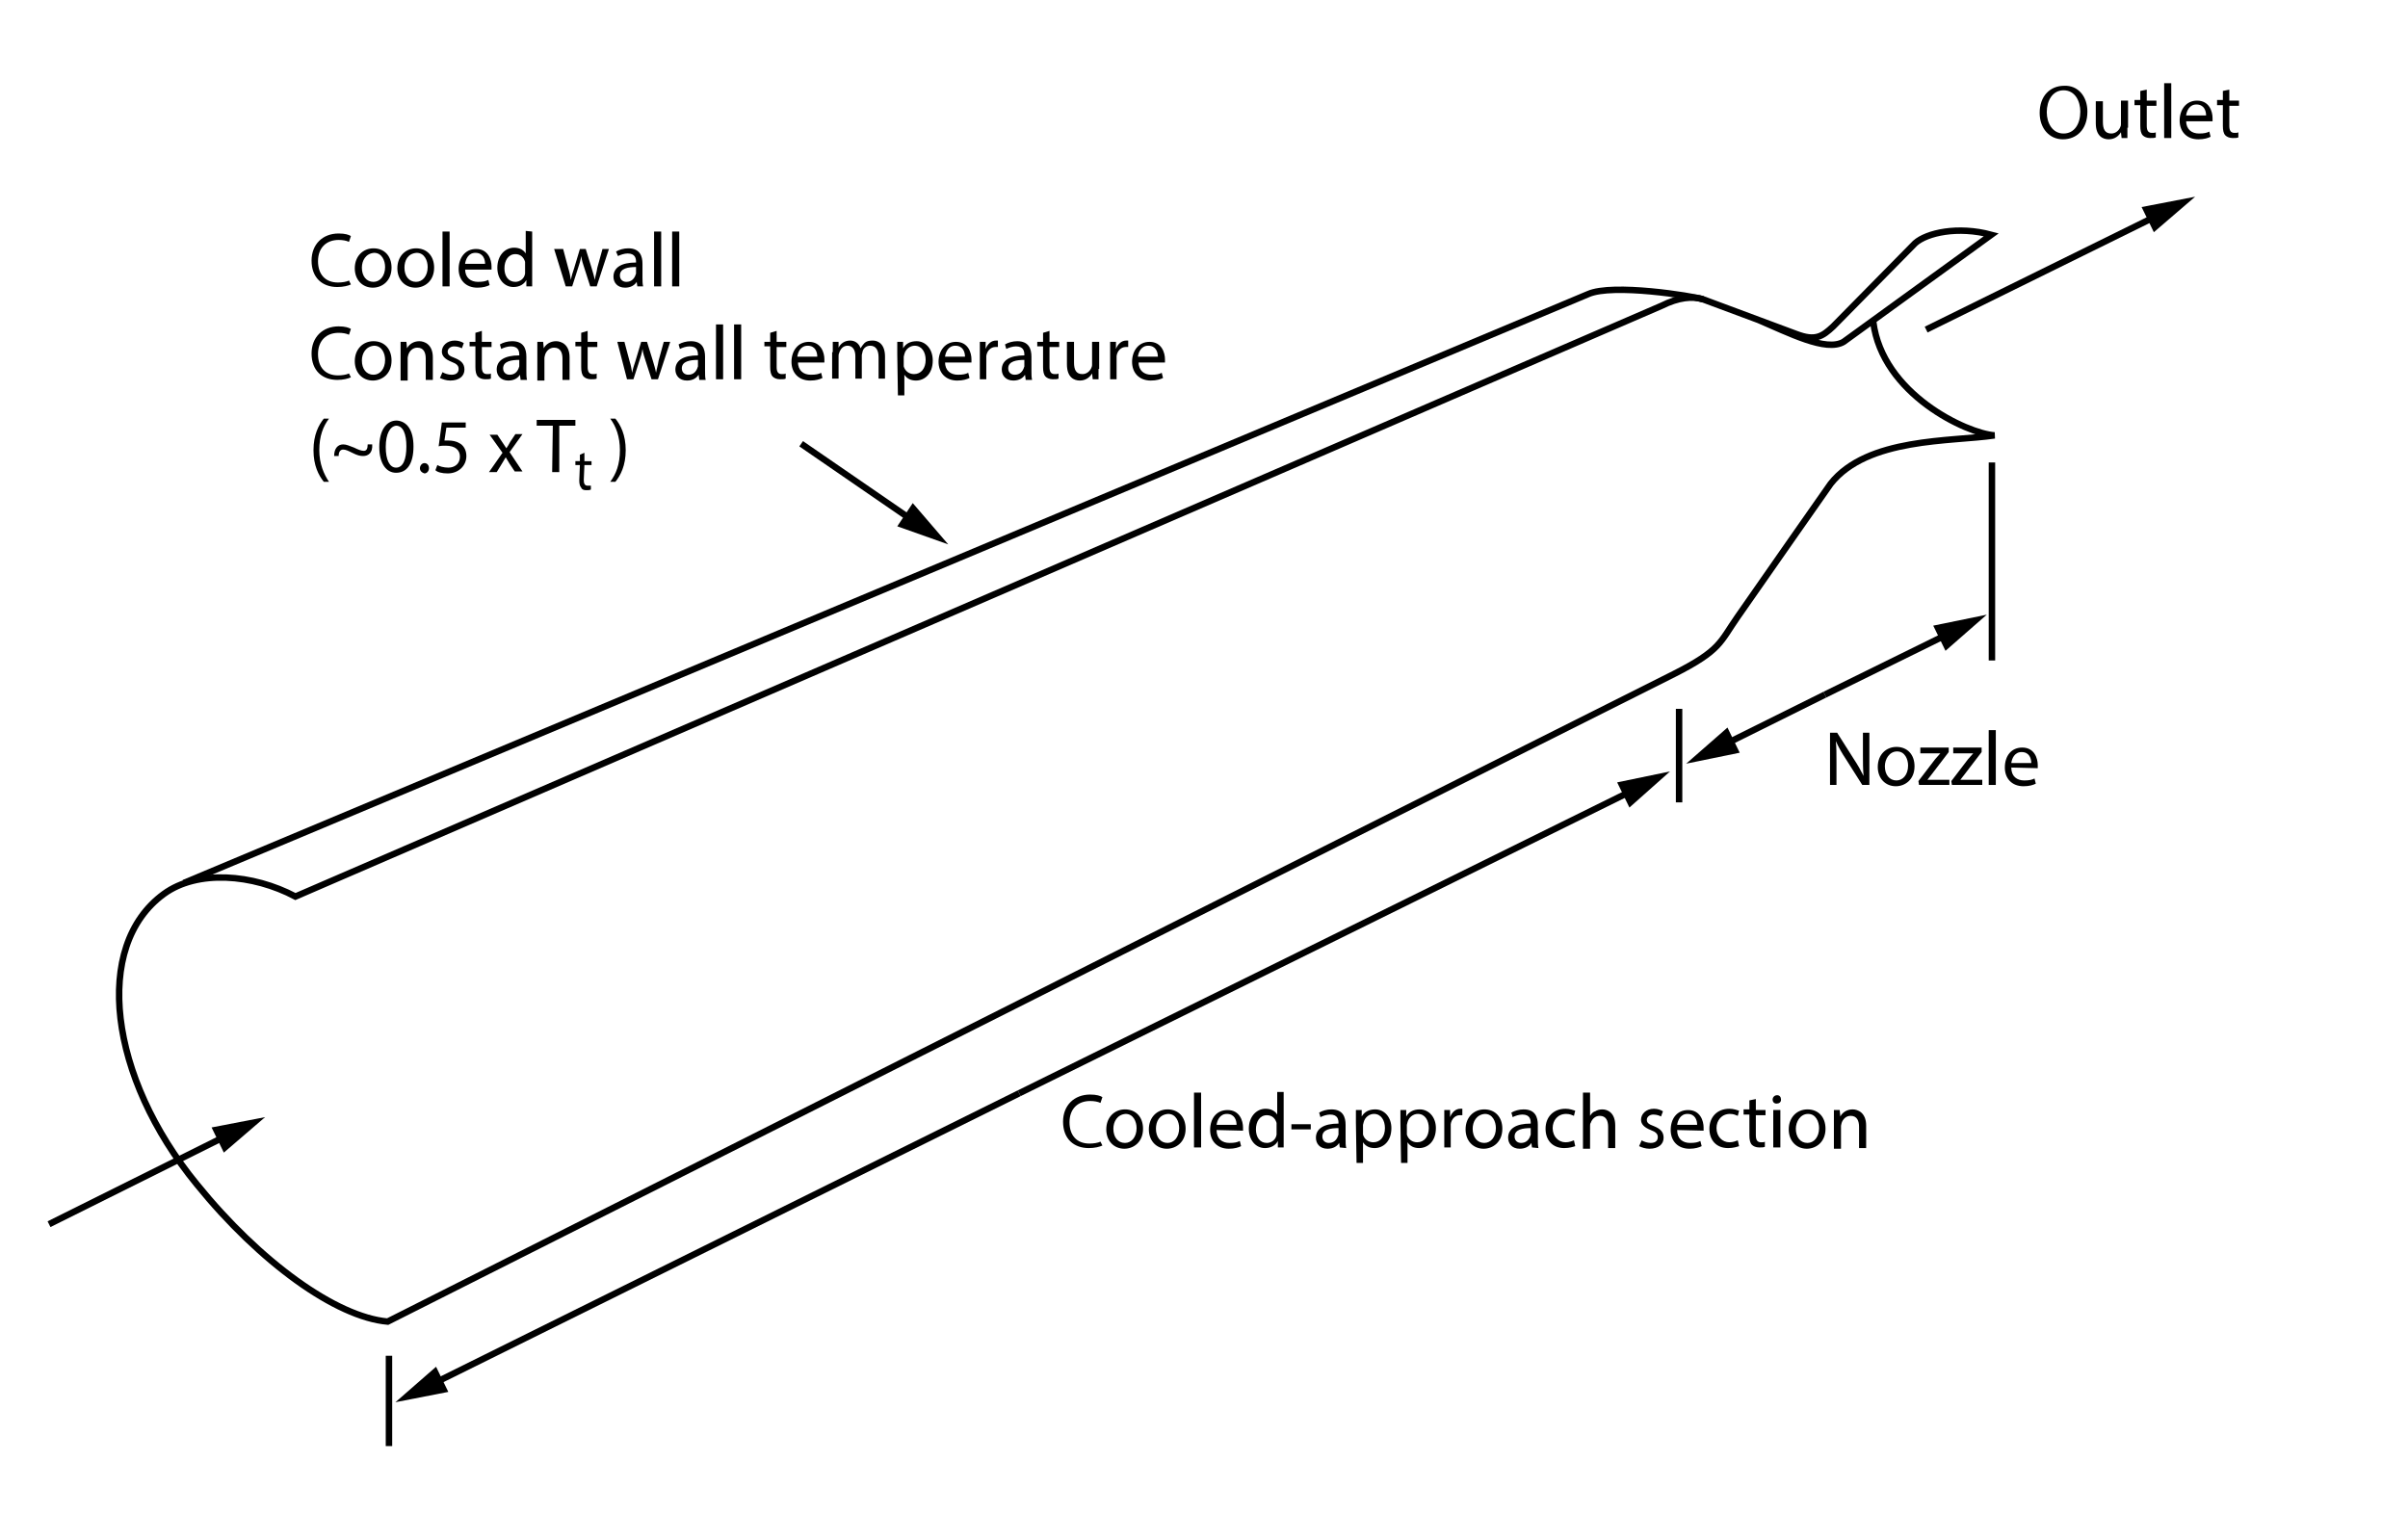 <?xml version="1.0" encoding="utf-8"?>
<!-- Generator: Adobe Illustrator 17.1.0, SVG Export Plug-In . SVG Version: 6.00 Build 0)  -->

<svg version="1.1" id="Layer_1" xmlns="http://www.w3.org/2000/svg" xmlns:xlink="http://www.w3.org/1999/xlink" x="0px" y="0px"
	 width="373.3px" height="234.7px" viewBox="0 0 373.3 234.7" enable-background="new 0 0 373.3 234.7" xml:space="preserve">
<g enable-background="new    ">
	<path d="M323.6,17.3c0,2.8-1.7,4.3-3.8,4.3c-2.1,0-3.6-1.7-3.6-4.1c0-2.6,1.6-4.2,3.8-4.2C322.1,13.2,323.6,14.9,323.6,17.3z
		 M317.3,17.4c0,1.7,0.9,3.3,2.6,3.3s2.6-1.5,2.6-3.4c0-1.6-0.8-3.3-2.6-3.3C318.2,14,317.3,15.6,317.3,17.4z"/>
</g>
<g enable-background="new    ">
	<path d="M329.8,19.8c0,0.6,0,1.1,0,1.6h-0.9l-0.1-0.9l0,0c-0.3,0.5-0.9,1.1-1.9,1.1c-0.9,0-2-0.5-2-2.5v-3.4h1.1v3.2
		c0,1.1,0.3,1.8,1.3,1.8c0.7,0,1.2-0.5,1.4-1c0.1-0.2,0.1-0.3,0.1-0.5v-3.6h1.1v4.2H329.8z"/>
	<path d="M332.8,13.9v1.7h1.5v0.8h-1.5v3.1c0,0.7,0.2,1.1,0.8,1.1c0.3,0,0.5,0,0.6-0.1v0.8c-0.2,0.1-0.5,0.1-0.9,0.1
		c-0.5,0-0.9-0.2-1.1-0.4c-0.3-0.3-0.4-0.8-0.4-1.5v-3.2h-0.9v-0.8h0.9v-1.4L332.8,13.9z"/>
	<path d="M335.5,12.9h1.1v8.5h-1.1V12.9z"/>
	<path d="M338.9,18.7c0,1.4,0.9,2,2,2c0.8,0,1.2-0.1,1.6-0.3l0.2,0.8c-0.4,0.2-1,0.4-1.9,0.4c-1.8,0-2.9-1.2-2.9-2.9s1-3.1,2.7-3.1
		c1.9,0,2.4,1.7,2.4,2.7c0,0.2,0,0.4,0,0.5h-4.1V18.7z M342,17.9c0-0.7-0.3-1.7-1.5-1.7c-1.1,0-1.5,1-1.6,1.7H342z"/>
	<path d="M345.6,13.9v1.7h1.5v0.8h-1.5v3.1c0,0.7,0.2,1.1,0.8,1.1c0.3,0,0.5,0,0.6-0.1v0.8c-0.2,0.1-0.5,0.1-0.9,0.1
		c-0.5,0-0.9-0.2-1.1-0.4c-0.3-0.3-0.4-0.8-0.4-1.5v-3.2h-0.9v-0.8h0.9v-1.4L345.6,13.9z"/>
</g>
<g enable-background="new    ">
	<path d="M283.7,121.7v-8.1h1.1l2.6,4.1c0.6,0.9,1.1,1.8,1.5,2.6l0,0c-0.1-1.1-0.1-2.1-0.1-3.3v-3.4h1v8.1h-1.1l-2.6-4.1
		c-0.6-0.9-1.1-1.8-1.5-2.7l0,0c0.1,1,0.1,2,0.1,3.3v3.5H283.7z"/>
</g>
<g enable-background="new    ">
	<path d="M296.8,118.8c0,2.1-1.5,3.1-2.9,3.1c-1.6,0-2.8-1.2-2.8-3c0-1.9,1.3-3.1,2.9-3.1C295.7,115.8,296.8,117,296.8,118.8z
		 M292.2,118.8c0,1.3,0.7,2.2,1.8,2.2c1,0,1.8-0.9,1.8-2.3c0-1-0.5-2.2-1.7-2.2S292.2,117.7,292.2,118.8z"/>
</g>
<g enable-background="new    ">
	<path d="M297.4,121.1l2.6-3.4c0.3-0.3,0.5-0.6,0.8-0.9l0,0h-3.1v-0.9h4.4v0.7l-2.6,3.4c-0.2,0.3-0.5,0.6-0.7,0.9l0,0h3.4v0.8h-4.7
		L297.4,121.1L297.4,121.1z"/>
	<path d="M302.5,121.1l2.6-3.4c0.3-0.3,0.5-0.6,0.8-0.9l0,0h-3.1v-0.9h4.4v0.7l-2.6,3.4c-0.2,0.3-0.5,0.6-0.7,0.9l0,0h3.4v0.8h-4.7
		L302.5,121.1L302.5,121.1z"/>
	<path d="M308.3,113.2h1.1v8.5h-1.1V113.2z"/>
	<path d="M311.8,119c0,1.4,0.9,2,2,2c0.8,0,1.2-0.1,1.6-0.3l0.2,0.8c-0.4,0.2-1,0.4-1.9,0.4c-1.8,0-2.9-1.2-2.9-2.9
		c0-1.8,1-3.1,2.7-3.1c1.9,0,2.4,1.7,2.4,2.7c0,0.2,0,0.4,0,0.5L311.8,119L311.8,119z M314.9,118.3c0-0.7-0.3-1.7-1.5-1.7
		c-1.1,0-1.5,1-1.6,1.7H314.9z"/>
</g>
<g enable-background="new    ">
	<path d="M170.9,177.6c-0.4,0.2-1.2,0.4-2.1,0.4c-2.3,0-4-1.4-4-4.1c0-2.5,1.7-4.2,4.2-4.2c1,0,1.6,0.2,1.9,0.4l-0.3,0.9
		c-0.4-0.2-1-0.3-1.6-0.3c-1.9,0-3.2,1.2-3.2,3.3c0,2,1.1,3.3,3.1,3.3c0.6,0,1.3-0.1,1.7-0.3L170.9,177.6z"/>
</g>
<g enable-background="new    ">
	<path d="M177.2,175c0,2.1-1.5,3.1-2.9,3.1c-1.6,0-2.8-1.2-2.8-3c0-1.9,1.3-3.1,2.9-3.1C176.1,172,177.2,173.2,177.2,175z
		 M172.6,175c0,1.3,0.7,2.2,1.8,2.2c1,0,1.8-0.9,1.8-2.3c0-1-0.5-2.2-1.7-2.2C173.2,172.8,172.6,173.9,172.6,175z"/>
	<path d="M183.8,175c0,2.1-1.5,3.1-2.9,3.1c-1.6,0-2.8-1.2-2.8-3c0-1.9,1.3-3.1,2.9-3.1C182.7,172,183.8,173.2,183.8,175z
		 M179.2,175c0,1.3,0.7,2.2,1.8,2.2c1,0,1.8-0.9,1.8-2.3c0-1-0.5-2.2-1.7-2.2C179.7,172.8,179.2,173.9,179.2,175z"/>
	<path d="M185.1,169.4h1.1v8.5h-1.1V169.4z"/>
	<path d="M188.6,175.2c0,1.4,0.9,2,2,2c0.8,0,1.2-0.1,1.6-0.3l0.2,0.8c-0.4,0.2-1,0.4-1.9,0.4c-1.8,0-2.9-1.2-2.9-2.9
		c0-1.8,1-3.1,2.7-3.1c1.9,0,2.4,1.7,2.4,2.7c0,0.2,0,0.4,0,0.5L188.6,175.2L188.6,175.2z M191.7,174.4c0-0.7-0.3-1.7-1.5-1.7
		c-1.1,0-1.5,1-1.6,1.7H191.7z"/>
	<path d="M199,169.4v7c0,0.5,0,1.1,0,1.5h-0.9v-1l0,0c-0.3,0.6-1,1.1-2,1.1c-1.4,0-2.5-1.2-2.5-3c0-1.9,1.2-3.1,2.6-3.1
		c0.9,0,1.5,0.4,1.8,0.9l0,0v-3.5h1V169.4z M197.9,174.5c0-0.1,0-0.3,0-0.4c-0.2-0.7-0.7-1.2-1.5-1.2c-1.1,0-1.7,1-1.7,2.2
		s0.6,2.1,1.7,2.1c0.7,0,1.4-0.5,1.5-1.3c0-0.1,0-0.3,0-0.5V174.5z"/>
	<path d="M203.2,174.3v0.8h-3v-0.8H203.2z"/>
	<path d="M207.7,177.9l-0.1-0.7l0,0c-0.3,0.5-0.9,0.9-1.8,0.9c-1.2,0-1.8-0.8-1.8-1.7c0-1.4,1.2-2.2,3.5-2.2v-0.1
		c0-0.5-0.1-1.3-1.3-1.3c-0.5,0-1.1,0.2-1.5,0.4l-0.2-0.7c0.5-0.3,1.2-0.5,1.9-0.5c1.8,0,2.2,1.2,2.2,2.4v2.2c0,0.5,0,1,0.1,1.4
		L207.7,177.9L207.7,177.9z M207.5,174.9c-1.2,0-2.5,0.2-2.5,1.3c0,0.7,0.5,1,1,1c0.8,0,1.2-0.5,1.4-1c0-0.1,0.1-0.2,0.1-0.3V174.9z
		"/>
	<path d="M210.2,174c0-0.7,0-1.3,0-1.9h0.9v1l0,0c0.4-0.7,1.1-1.1,2.1-1.1c1.4,0,2.5,1.2,2.5,2.9c0,2.1-1.3,3.1-2.6,3.1
		c-0.8,0-1.4-0.3-1.8-0.9l0,0v3.2h-1L210.2,174L210.2,174z M211.3,175.5c0,0.2,0,0.3,0,0.4c0.2,0.7,0.8,1.2,1.6,1.2
		c1.1,0,1.8-0.9,1.8-2.2c0-1.2-0.6-2.2-1.7-2.2c-0.7,0-1.4,0.5-1.6,1.3c0,0.1-0.1,0.3-0.1,0.4V175.5z"/>
	<path d="M217.1,174c0-0.7,0-1.3,0-1.9h0.9v1l0,0c0.4-0.7,1.1-1.1,2.1-1.1c1.4,0,2.5,1.2,2.5,2.9c0,2.1-1.3,3.1-2.6,3.1
		c-0.8,0-1.4-0.3-1.8-0.9l0,0v3.2h-1L217.1,174L217.1,174z M218.1,175.5c0,0.2,0,0.3,0,0.4c0.2,0.7,0.8,1.2,1.6,1.2
		c1.1,0,1.8-0.9,1.8-2.2c0-1.2-0.6-2.2-1.7-2.2c-0.7,0-1.4,0.5-1.6,1.3c0,0.1-0.1,0.3-0.1,0.4V175.5z"/>
</g>
<g enable-background="new    ">
	<path d="M223.9,173.9c0-0.7,0-1.3,0-1.8h0.9v1.1l0,0c0.3-0.8,0.9-1.3,1.6-1.3c0.1,0,0.2,0,0.3,0v1c-0.1,0-0.2,0-0.4,0
		c-0.7,0-1.3,0.6-1.4,1.4c0,0.1,0,0.3,0,0.5v3.1h-1L223.9,173.9L223.9,173.9z"/>
</g>
<g enable-background="new    ">
	<path d="M232.9,175c0,2.1-1.5,3.1-2.9,3.1c-1.6,0-2.8-1.2-2.8-3c0-1.9,1.3-3.1,2.9-3.1C231.8,172,232.9,173.2,232.9,175z
		 M228.3,175c0,1.3,0.7,2.2,1.8,2.2c1,0,1.8-0.9,1.8-2.3c0-1-0.5-2.2-1.7-2.2C228.9,172.8,228.3,173.9,228.3,175z"/>
	<path d="M237.5,177.9l-0.1-0.7l0,0c-0.3,0.5-0.9,0.9-1.8,0.9c-1.2,0-1.8-0.8-1.8-1.7c0-1.4,1.2-2.2,3.5-2.2v-0.1
		c0-0.5-0.1-1.3-1.3-1.3c-0.5,0-1.1,0.2-1.5,0.4l-0.2-0.7c0.5-0.3,1.2-0.5,1.9-0.5c1.8,0,2.2,1.2,2.2,2.4v2.2c0,0.5,0,1,0.1,1.4
		L237.5,177.9L237.5,177.9z M237.3,174.9c-1.2,0-2.5,0.2-2.5,1.3c0,0.7,0.5,1,1,1c0.8,0,1.2-0.5,1.4-1c0-0.1,0.1-0.2,0.1-0.3V174.9z
		"/>
	<path d="M244.2,177.7c-0.3,0.1-0.9,0.3-1.7,0.3c-1.8,0-2.9-1.2-2.9-3s1.2-3.1,3.1-3.1c0.6,0,1.2,0.2,1.5,0.3L244,173
		c-0.3-0.1-0.6-0.3-1.2-0.3c-1.3,0-2.1,1-2.1,2.2c0,1.3,0.9,2.2,2,2.2c0.6,0,1-0.2,1.3-0.3L244.2,177.7z"/>
	<path d="M245.4,169.4h1.1v3.6l0,0c0.2-0.3,0.4-0.6,0.8-0.7c0.3-0.2,0.7-0.3,1.1-0.3c0.8,0,2,0.5,2,2.5v3.5h-1.1v-3.3
		c0-0.9-0.3-1.7-1.3-1.7c-0.7,0-1.2,0.5-1.4,1.1c-0.1,0.1-0.1,0.3-0.1,0.5v3.5h-1.1V169.4z"/>
	<path d="M254.5,176.8c0.3,0.2,0.9,0.4,1.4,0.4c0.8,0,1.1-0.4,1.1-0.9s-0.3-0.8-1.1-1.1c-1-0.4-1.5-0.9-1.5-1.6c0-0.9,0.8-1.7,2-1.7
		c0.6,0,1.1,0.2,1.4,0.4l-0.3,0.8c-0.2-0.1-0.6-0.3-1.2-0.3s-1,0.4-1,0.8c0,0.5,0.3,0.7,1.1,1c1,0.4,1.5,0.9,1.5,1.8
		c0,1-0.8,1.7-2.2,1.7c-0.6,0-1.2-0.2-1.6-0.4L254.5,176.8z"/>
	<path d="M260,175.2c0,1.4,0.9,2,2,2c0.8,0,1.2-0.1,1.6-0.3l0.2,0.8c-0.4,0.2-1,0.4-1.9,0.4c-1.8,0-2.9-1.2-2.9-2.9
		c0-1.8,1-3.1,2.7-3.1c1.9,0,2.4,1.7,2.4,2.7c0,0.2,0,0.4,0,0.5L260,175.2L260,175.2z M263.1,174.4c0-0.7-0.3-1.7-1.5-1.7
		c-1.1,0-1.5,1-1.6,1.7H263.1z"/>
</g>
<g enable-background="new    ">
	<path d="M269.6,177.7c-0.3,0.1-0.9,0.3-1.7,0.3c-1.8,0-2.9-1.2-2.9-3s1.2-3.1,3.1-3.1c0.6,0,1.2,0.2,1.5,0.3l-0.2,0.8
		c-0.3-0.1-0.6-0.3-1.2-0.3c-1.3,0-2.1,1-2.1,2.2c0,1.3,0.9,2.2,2,2.2c0.6,0,1-0.2,1.3-0.3L269.6,177.7z"/>
</g>
<g enable-background="new    ">
	<path d="M272.2,170.4v1.7h1.5v0.8h-1.5v3.1c0,0.7,0.2,1.1,0.8,1.1c0.3,0,0.5,0,0.6-0.1v0.8c-0.2,0.1-0.5,0.1-0.9,0.1
		c-0.5,0-0.9-0.2-1.1-0.4c-0.3-0.3-0.4-0.8-0.4-1.5v-3.2h-0.9V172h0.9v-1.4L272.2,170.4z"/>
	<path d="M276.1,170.5c0,0.4-0.3,0.6-0.7,0.6c-0.4,0-0.6-0.3-0.6-0.6c0-0.4,0.3-0.7,0.7-0.7C275.9,169.8,276.1,170.1,276.1,170.5z
		 M274.9,177.9v-5.8h1.1v5.8H274.9z"/>
	<path d="M283,175c0,2.1-1.5,3.1-2.9,3.1c-1.6,0-2.8-1.2-2.8-3c0-1.9,1.3-3.1,2.9-3.1C281.9,172,283,173.2,283,175z M278.4,175
		c0,1.3,0.7,2.2,1.8,2.2c1,0,1.8-0.9,1.8-2.3c0-1-0.5-2.2-1.7-2.2S278.4,173.9,278.4,175z"/>
	<path d="M284.3,173.7c0-0.6,0-1.1,0-1.6h0.9l0.1,1l0,0c0.3-0.6,1-1.1,1.9-1.1c0.8,0,2.1,0.5,2.1,2.5v3.5h-1.1v-3.3
		c0-0.9-0.3-1.7-1.3-1.7c-0.7,0-1.2,0.5-1.4,1.1c0,0.1-0.1,0.3-0.1,0.5v3.5h-1.1V173.7z"/>
</g>
<g enable-background="new    ">
	<path d="M54.4,44.1c-0.4,0.2-1.2,0.4-2.1,0.4c-2.3,0-4-1.4-4-4.1c0-2.5,1.7-4.2,4.2-4.2c1,0,1.6,0.2,1.9,0.4l-0.3,0.9
		c-0.4-0.2-1-0.3-1.6-0.3c-1.9,0-3.2,1.2-3.2,3.3c0,2,1.1,3.3,3.1,3.3c0.6,0,1.3-0.1,1.7-0.3L54.4,44.1z"/>
</g>
<g enable-background="new    ">
	<path d="M60.7,41.5c0,2.1-1.5,3.1-2.9,3.1c-1.6,0-2.8-1.2-2.8-3c0-1.9,1.3-3.1,2.9-3.1C59.6,38.5,60.7,39.7,60.7,41.5z M56.1,41.5
		c0,1.3,0.7,2.2,1.8,2.2c1,0,1.8-0.9,1.8-2.3c0-1-0.5-2.2-1.7-2.2C56.7,39.3,56.1,40.4,56.1,41.5z"/>
	<path d="M67.3,41.5c0,2.1-1.5,3.1-2.9,3.1c-1.6,0-2.8-1.2-2.8-3c0-1.9,1.3-3.1,2.9-3.1C66.2,38.5,67.3,39.7,67.3,41.5z M62.7,41.5
		c0,1.3,0.7,2.2,1.8,2.2c1,0,1.8-0.9,1.8-2.3c0-1-0.5-2.2-1.7-2.2C63.2,39.3,62.7,40.4,62.7,41.5z"/>
	<path d="M68.6,35.9h1.1v8.5h-1.1V35.9z"/>
	<path d="M72.1,41.7c0,1.4,0.9,2,2,2c0.8,0,1.2-0.1,1.6-0.3l0.2,0.8c-0.4,0.2-1,0.4-1.9,0.4c-1.8,0-2.9-1.2-2.9-2.9s1-3.1,2.7-3.1
		c1.9,0,2.4,1.7,2.4,2.7c0,0.2,0,0.4,0,0.5h-4.1V41.7z M75.2,40.9c0-0.7-0.3-1.7-1.5-1.7c-1.1,0-1.5,1-1.6,1.7H75.2z"/>
	<path d="M82.5,35.9v7c0,0.5,0,1.1,0,1.5h-0.9v-1l0,0c-0.3,0.6-1,1.1-2,1.1c-1.4,0-2.5-1.2-2.5-3c0-1.9,1.2-3.1,2.6-3.1
		c0.9,0,1.5,0.4,1.8,0.9l0,0v-3.5L82.5,35.9L82.5,35.9z M81.4,41c0-0.1,0-0.3,0-0.4c-0.2-0.7-0.7-1.2-1.5-1.2c-1.1,0-1.7,1-1.7,2.2
		s0.6,2.1,1.7,2.1c0.7,0,1.4-0.5,1.5-1.3c0-0.1,0-0.3,0-0.5V41z"/>
</g>
<g enable-background="new    ">
	<path d="M87.3,38.6l0.8,3c0.2,0.6,0.3,1.2,0.4,1.8l0,0c0.1-0.6,0.3-1.2,0.5-1.8l0.9-3h0.9l0.9,2.9c0.2,0.7,0.4,1.3,0.5,1.9l0,0
		c0.1-0.6,0.3-1.2,0.4-1.9l0.8-2.9h1l-1.9,5.8h-1l-0.9-2.8c-0.2-0.6-0.4-1.2-0.5-1.9l0,0c-0.1,0.7-0.3,1.3-0.5,1.9l-0.9,2.8h-1
		l-1.8-5.8H87.3z"/>
</g>
<g enable-background="new    ">
	<path d="M98.8,44.4l-0.1-0.7l0,0c-0.3,0.5-0.9,0.9-1.8,0.9c-1.2,0-1.8-0.8-1.8-1.7c0-1.4,1.2-2.2,3.5-2.2v-0.1
		c0-0.5-0.1-1.3-1.3-1.3c-0.5,0-1.1,0.2-1.5,0.4L95.5,39c0.5-0.3,1.2-0.5,1.9-0.5c1.8,0,2.2,1.2,2.2,2.4V43c0,0.5,0,1,0.1,1.4H98.8z
		 M98.6,41.4c-1.2,0-2.5,0.2-2.5,1.3c0,0.7,0.5,1,1,1c0.8,0,1.2-0.5,1.4-1c0-0.1,0.1-0.2,0.1-0.3V41.4z"/>
	<path d="M101.4,35.9h1.1v8.5h-1.1V35.9z"/>
	<path d="M104.2,35.9h1.1v8.5h-1.1V35.9z"/>
</g>
<g enable-background="new    ">
	<path d="M54.4,58.5c-0.4,0.2-1.2,0.4-2.1,0.4c-2.3,0-4-1.4-4-4.1c0-2.5,1.7-4.2,4.2-4.2c1,0,1.6,0.2,1.9,0.4l-0.3,0.9
		c-0.4-0.2-1-0.3-1.6-0.3c-1.9,0-3.2,1.2-3.2,3.3c0,2,1.1,3.3,3.1,3.3c0.6,0,1.3-0.1,1.7-0.3L54.4,58.5z"/>
</g>
<g enable-background="new    ">
	<path d="M60.7,55.9c0,2.1-1.5,3.1-2.9,3.1c-1.6,0-2.8-1.2-2.8-3c0-1.9,1.3-3.1,2.9-3.1C59.6,52.9,60.7,54.1,60.7,55.9z M56.1,55.9
		c0,1.3,0.7,2.2,1.8,2.2c1,0,1.8-0.9,1.8-2.3c0-1-0.5-2.2-1.7-2.2C56.7,53.7,56.1,54.8,56.1,55.9z"/>
	<path d="M62.1,54.6c0-0.6,0-1.1,0-1.6H63l0.1,1l0,0c0.3-0.6,1-1.1,1.9-1.1c0.8,0,2.1,0.5,2.1,2.5v3.5H66v-3.3
		c0-0.9-0.3-1.7-1.3-1.7c-0.7,0-1.2,0.5-1.4,1.1c0,0.1-0.1,0.3-0.1,0.5V59h-1.1V54.6z"/>
	<path d="M68.6,57.7c0.3,0.2,0.9,0.4,1.4,0.4c0.8,0,1.1-0.4,1.1-0.9s-0.3-0.8-1.1-1.1c-1-0.4-1.5-0.9-1.5-1.6c0-0.9,0.8-1.7,2-1.7
		c0.6,0,1.1,0.2,1.4,0.4L71.6,54c-0.2-0.1-0.6-0.3-1.2-0.3s-1,0.4-1,0.8c0,0.5,0.3,0.7,1.1,1c1,0.4,1.5,0.9,1.5,1.8
		c0,1-0.8,1.7-2.2,1.7c-0.6,0-1.2-0.2-1.6-0.4L68.6,57.7z"/>
	<path d="M74.7,51.3V53h1.5v0.8h-1.5v3.1c0,0.7,0.2,1.1,0.8,1.1c0.3,0,0.5,0,0.6-0.1v0.8c-0.2,0.1-0.5,0.1-0.9,0.1
		c-0.5,0-0.9-0.2-1.1-0.4c-0.3-0.3-0.4-0.8-0.4-1.5v-3.2h-0.9V53h0.9v-1.4L74.7,51.3z"/>
	<path d="M80.7,58.8l-0.1-0.7l0,0c-0.3,0.5-0.9,0.9-1.8,0.9c-1.2,0-1.8-0.8-1.8-1.7c0-1.4,1.2-2.2,3.5-2.2V55c0-0.5-0.1-1.3-1.3-1.3
		c-0.5,0-1.1,0.2-1.5,0.4l-0.2-0.7c0.5-0.3,1.2-0.5,1.9-0.5c1.8,0,2.2,1.2,2.2,2.4v2.2c0,0.5,0,1,0.1,1.4h-1V58.8z M80.5,55.8
		c-1.2,0-2.5,0.2-2.5,1.3c0,0.7,0.5,1,1,1c0.8,0,1.2-0.5,1.4-1c0-0.1,0.1-0.2,0.1-0.3V55.8z"/>
</g>
<g enable-background="new    ">
	<path d="M83.3,54.6c0-0.6,0-1.1,0-1.6h0.9l0.1,1l0,0c0.3-0.6,1-1.1,1.9-1.1c0.8,0,2.1,0.5,2.1,2.5v3.5h-1.1v-3.3
		c0-0.9-0.3-1.7-1.3-1.7c-0.7,0-1.2,0.5-1.4,1.1c0,0.1-0.1,0.3-0.1,0.5V59h-1.1V54.6z"/>
</g>
<g enable-background="new    ">
	<path d="M91.1,51.3V53h1.5v0.8h-1.5v3.1c0,0.7,0.2,1.1,0.8,1.1c0.3,0,0.5,0,0.6-0.1v0.8c-0.2,0.1-0.5,0.1-0.9,0.1
		c-0.5,0-0.9-0.2-1.1-0.4c-0.3-0.3-0.4-0.8-0.4-1.5v-3.2h-0.9V53h0.9v-1.4L91.1,51.3z"/>
</g>
<g enable-background="new    ">
	<path d="M96.8,53l0.8,3c0.2,0.6,0.3,1.2,0.4,1.8l0,0c0.1-0.6,0.3-1.2,0.5-1.8l0.9-3h0.9l0.9,2.9c0.2,0.7,0.4,1.3,0.5,1.9l0,0
		c0.1-0.6,0.3-1.2,0.4-1.9l0.8-2.9h1l-1.9,5.8h-1l-0.9-2.8c-0.2-0.6-0.4-1.2-0.5-1.9l0,0c-0.1,0.7-0.3,1.3-0.5,1.9l-0.9,2.8h-1
		L95.7,53H96.8z"/>
</g>
<g enable-background="new    ">
	<path d="M108.4,58.8l-0.1-0.7l0,0c-0.3,0.5-0.9,0.9-1.8,0.9c-1.2,0-1.8-0.8-1.8-1.7c0-1.4,1.2-2.2,3.5-2.2V55
		c0-0.5-0.1-1.3-1.3-1.3c-0.5,0-1.1,0.2-1.5,0.4l-0.2-0.7c0.5-0.3,1.2-0.5,1.9-0.5c1.8,0,2.2,1.2,2.2,2.4v2.2c0,0.5,0,1,0.1,1.4h-1
		V58.8z M108.2,55.8c-1.2,0-2.5,0.2-2.5,1.3c0,0.7,0.5,1,1,1c0.8,0,1.2-0.5,1.4-1c0-0.1,0.1-0.2,0.1-0.3V55.8z"/>
	<path d="M111,50.3h1.1v8.5H111V50.3z"/>
	<path d="M113.8,50.3h1.1v8.5h-1.1V50.3z"/>
</g>
<g enable-background="new    ">
	<path d="M120.4,51.3V53h1.5v0.8h-1.5v3.1c0,0.7,0.2,1.1,0.8,1.1c0.3,0,0.5,0,0.6-0.1v0.8c-0.2,0.1-0.5,0.1-0.9,0.1
		c-0.5,0-0.9-0.2-1.1-0.4c-0.3-0.3-0.4-0.8-0.4-1.5v-3.2h-0.9V53h0.9v-1.4L120.4,51.3z"/>
</g>
<g enable-background="new    ">
	<path d="M123.7,56.1c0,1.4,0.9,2,2,2c0.8,0,1.2-0.1,1.6-0.3l0.2,0.8c-0.4,0.2-1,0.4-1.9,0.4c-1.8,0-2.9-1.2-2.9-2.9s1-3.1,2.7-3.1
		c1.9,0,2.4,1.7,2.4,2.7c0,0.2,0,0.4,0,0.5h-4.1V56.1z M126.7,55.3c0-0.7-0.3-1.7-1.5-1.7c-1.1,0-1.5,1-1.6,1.7H126.7z"/>
	<path d="M129.1,54.6c0-0.6,0-1.1,0-1.6h0.9v0.9l0,0c0.3-0.6,0.9-1.1,1.8-1.1c0.8,0,1.4,0.5,1.6,1.2l0,0c0.2-0.3,0.4-0.6,0.6-0.8
		c0.3-0.3,0.7-0.4,1.3-0.4c0.8,0,1.9,0.5,1.9,2.5v3.4h-1v-3.3c0-1.1-0.4-1.8-1.3-1.8c-0.6,0-1.1,0.4-1.2,1c0,0.1-0.1,0.3-0.1,0.5
		v3.6h-1v-3.5c0-0.9-0.4-1.6-1.2-1.6c-0.7,0-1.1,0.5-1.3,1.1c-0.1,0.2-0.1,0.3-0.1,0.5v3.5h-1v-4.1H129.1z"/>
	<path d="M139.1,54.9c0-0.7,0-1.3,0-1.9h0.9v1l0,0c0.4-0.7,1.1-1.1,2.1-1.1c1.4,0,2.5,1.2,2.5,3c0,2.1-1.3,3.1-2.6,3.1
		c-0.8,0-1.4-0.3-1.8-0.9l0,0v3.2h-1L139.1,54.9L139.1,54.9z M140.1,56.4c0,0.2,0,0.3,0,0.4c0.2,0.7,0.8,1.2,1.6,1.2
		c1.1,0,1.8-0.9,1.8-2.2c0-1.2-0.6-2.2-1.7-2.2c-0.7,0-1.4,0.5-1.6,1.3c0,0.1-0.1,0.3-0.1,0.4V56.4z"/>
	<path d="M146.5,56.1c0,1.4,0.9,2,2,2c0.8,0,1.2-0.1,1.6-0.3l0.2,0.8c-0.4,0.2-1,0.4-1.9,0.4c-1.8,0-2.9-1.2-2.9-2.9s1-3.1,2.7-3.1
		c1.9,0,2.4,1.7,2.4,2.7c0,0.2,0,0.4,0,0.5h-4.1V56.1z M149.6,55.3c0-0.7-0.3-1.7-1.5-1.7c-1.1,0-1.5,1-1.6,1.7H149.6z"/>
</g>
<g enable-background="new    ">
	<path d="M151.9,54.8c0-0.7,0-1.3,0-1.8h0.9v1.1l0,0c0.3-0.8,0.9-1.3,1.6-1.3c0.1,0,0.2,0,0.3,0v1c-0.1,0-0.2,0-0.4,0
		c-0.7,0-1.3,0.6-1.4,1.4c0,0.1,0,0.3,0,0.5v3.1h-1L151.9,54.8L151.9,54.8z"/>
</g>
<g enable-background="new    ">
	<path d="M159,58.8l-0.1-0.7l0,0c-0.3,0.5-0.9,0.9-1.8,0.9c-1.2,0-1.8-0.8-1.8-1.7c0-1.4,1.2-2.2,3.5-2.2V55c0-0.5-0.1-1.3-1.3-1.3
		c-0.5,0-1.1,0.2-1.5,0.4l-0.2-0.7c0.5-0.3,1.2-0.5,1.9-0.5c1.8,0,2.2,1.2,2.2,2.4v2.2c0,0.5,0,1,0.1,1.4h-1V58.8z M158.8,55.8
		c-1.2,0-2.5,0.2-2.5,1.3c0,0.7,0.5,1,1,1c0.8,0,1.2-0.5,1.4-1c0-0.1,0.1-0.2,0.1-0.3V55.8z"/>
</g>
<g enable-background="new    ">
	<path d="M162.7,51.3V53h1.5v0.8h-1.5v3.1c0,0.7,0.2,1.1,0.8,1.1c0.3,0,0.5,0,0.6-0.1v0.8c-0.2,0.1-0.5,0.1-0.9,0.1
		c-0.5,0-0.9-0.2-1.1-0.4c-0.3-0.3-0.4-0.8-0.4-1.5v-3.2h-0.9V53h0.9v-1.4L162.7,51.3z"/>
	<path d="M170.3,57.2c0,0.6,0,1.1,0,1.6h-0.9l-0.1-0.9l0,0c-0.3,0.5-0.9,1.1-1.9,1.1c-0.9,0-2-0.5-2-2.5V53h1.1v3.2
		c0,1.1,0.3,1.8,1.3,1.8c0.7,0,1.2-0.5,1.4-1c0.1-0.2,0.1-0.3,0.1-0.5V53h1.1v4.2H170.3z"/>
</g>
<g enable-background="new    ">
	<path d="M172.1,54.8c0-0.7,0-1.3,0-1.8h0.9v1.1l0,0c0.3-0.8,0.9-1.3,1.6-1.3c0.1,0,0.2,0,0.3,0v1c-0.1,0-0.2,0-0.4,0
		c-0.7,0-1.3,0.6-1.4,1.4c0,0.1,0,0.3,0,0.5v3.1h-1L172.1,54.8L172.1,54.8z"/>
</g>
<g enable-background="new    ">
	<path d="M176.5,56.1c0,1.4,0.9,2,2,2c0.8,0,1.2-0.1,1.6-0.3l0.2,0.8c-0.4,0.2-1,0.4-1.9,0.4c-1.8,0-2.9-1.2-2.9-2.9s1-3.1,2.7-3.1
		c1.9,0,2.4,1.7,2.4,2.7c0,0.2,0,0.4,0,0.5h-4.1V56.1z M179.5,55.3c0-0.7-0.3-1.7-1.5-1.7c-1.1,0-1.5,1-1.6,1.7H179.5z"/>
</g>
<g enable-background="new    ">
	<path d="M51,64.9c-0.9,1.2-1.5,2.7-1.5,4.9c0,2.1,0.7,3.7,1.5,4.9h-0.8c-0.8-1-1.6-2.5-1.6-4.9s0.8-3.9,1.6-4.9H51z"/>
	<path d="M51.8,70.7c0-1.2,0.6-1.8,1.4-1.8c0.5,0,0.9,0.2,1.7,0.5c0.6,0.3,1.1,0.5,1.5,0.5s0.6-0.3,0.6-1h0.7
		c0.1,1.3-0.6,1.8-1.4,1.8c-0.5,0-0.9-0.1-1.7-0.5c-0.6-0.3-1-0.5-1.4-0.5s-0.7,0.3-0.7,1H51.8z"/>
	<path d="M64.1,69.2c0,2.7-1,4.1-2.7,4.1c-1.5,0-2.6-1.4-2.6-4s1.1-4.1,2.7-4.1C63.1,65.3,64.1,66.7,64.1,69.2z M59.8,69.3
		c0,2,0.6,3.2,1.6,3.2c1.1,0,1.6-1.3,1.6-3.3c0-1.9-0.5-3.2-1.6-3.2C60.5,66.1,59.8,67.2,59.8,69.3z"/>
	<path d="M65.1,72.6c0-0.4,0.3-0.8,0.7-0.8s0.7,0.3,0.7,0.8c0,0.4-0.3,0.8-0.7,0.8C65.4,73.3,65.1,73,65.1,72.6z"/>
	<path d="M72.2,66.3h-3l-0.3,2c0.2,0,0.3,0,0.6,0c0.6,0,1.2,0.1,1.7,0.4c0.6,0.3,1.1,1,1.1,2c0,1.5-1.2,2.7-2.9,2.7
		c-0.9,0-1.6-0.2-1.9-0.5l0.3-0.8c0.3,0.2,1,0.4,1.7,0.4c1,0,1.8-0.6,1.8-1.7c0-1-0.7-1.7-2.2-1.7c-0.4,0-0.8,0-1.1,0.1l0.5-3.7h3.7
		C72.2,65.5,72.2,66.3,72.2,66.3z"/>
	<path d="M77.1,67.4l0.8,1.2c0.2,0.3,0.4,0.6,0.6,0.9l0,0c0.2-0.3,0.4-0.6,0.6-1l0.8-1.2H81l-2,2.8l2,3h-1.2L79,71.9
		c-0.2-0.3-0.4-0.7-0.6-1l0,0c-0.2,0.3-0.4,0.7-0.6,1L77,73.2h-1.2l2.1-3l-2-2.8C75.9,67.4,77.1,67.4,77.1,67.4z"/>
</g>
<g enable-background="new    ">
	<path d="M85.7,66h-2.5v-0.9h6V66h-2.5v7.2h-1.1L85.7,66L85.7,66z"/>
	<path d="M94.6,74.7c0.9-1.2,1.5-2.7,1.5-4.9c0-2.1-0.6-3.7-1.5-4.9h0.8c0.8,1,1.6,2.5,1.6,4.9s-0.8,3.9-1.6,4.9H94.6z"/>
</g>
<g enable-background="new    ">
	<path d="M90.6,70.2v1.3h1.1v0.6h-1.1l-0.1,2.3c0,0.5,0.1,0.9,0.6,0.9c0.2,0,0.4,0,0.5,0v0.6C91.4,76,91.2,76,90.9,76
		c-0.4,0-0.7-0.1-0.8-0.4c-0.2-0.2-0.3-0.6-0.3-1.1l0.1-2.4h-0.7v-0.6h0.7v-1L90.6,70.2z"/>
</g>
<path fill="none" stroke="#000000" d="M272.6,49.6c4.7,2,10.5,5,13.2,3.4l22.9-16.6c-5.2-1.4-10-0.3-11.8,1.3l-12.7,12.9
	c-1.7,1.6-2.8,2.3-5.7,1.2L264,46.4c-1.6-0.5-3.8-0.3-6.4,1L45.8,139c-6.6-3.5-15.2-4.2-20.4-0.4c-11.1,8.1-8.5,28.4,5.1,45
	c9.8,12.1,21.6,20.6,29.6,21.3c0,0,149.5-75.4,199.4-100.4c7.3-3.7,7.1-4.9,9.9-8.9C273,90.4,283.8,75,283.8,75
	c5.7-7.2,18.7-6.5,25.4-7.5c-4.3-0.3-17.4-6.4-18.8-17.6"/>
<path fill="none" stroke="#000000" d="M28.5,136.9l217.7-91.3c3.8-1.7,16.2,0.3,17.8,0.8"/>
<g>
	<g>
		<line fill="none" stroke="#000000" x1="253" y1="122.6" x2="158" y2="169.5"/>
		<polygon points="252.6,125.2 258.9,119.6 250.7,121.3 		"/>
	</g>
</g>
<g>
	<g>
		<line fill="none" stroke="#000000" x1="67.2" y1="214.5" x2="158" y2="169.5"/>
		<polygon points="67.6,211.9 61.3,217.4 69.5,215.8 		"/>
	</g>
</g>
<g>
	<g>
		<line fill="none" stroke="#000000" x1="302" y1="98.3" x2="282.9" y2="107.7"/>
		<polygon points="301.6,100.9 308,95.3 299.7,97 		"/>
	</g>
</g>
<g>
	<g>
		<line fill="none" stroke="#000000" x1="267.4" y1="115.4" x2="282.9" y2="107.7"/>
		<polygon points="267.8,112.8 261.4,118.4 269.7,116.7 		"/>
	</g>
</g>
<g>
	<g>
		<line fill="none" stroke="#000000" x1="35.1" y1="176.1" x2="7.6" y2="189.8"/>
		<polygon points="34.7,178.7 41.1,173.2 32.8,174.8 		"/>
	</g>
</g>
<g>
	<g>
		<line fill="none" stroke="#000000" x1="334.3" y1="33.5" x2="298.6" y2="51.1"/>
		<polygon points="333.9,36 340.3,30.5 332,32.1 		"/>
	</g>
</g>
<line fill="none" stroke="#000000" x1="60.3" y1="224.2" x2="60.3" y2="210.2"/>
<line fill="none" stroke="#000000" x1="260.3" y1="124.4" x2="260.3" y2="109.9"/>
<line fill="none" stroke="#000000" x1="308.8" y1="102.4" x2="308.8" y2="71.7"/>
<g>
	<g>
		<line fill="none" stroke="#000000" x1="141.5" y1="80.7" x2="124.2" y2="68.8"/>
		<polygon points="139.1,81.6 147,84.4 141.5,78 		"/>
	</g>
</g>
<rect y="0" fill="none" width="373.3" height="234.7"/>
</svg>
